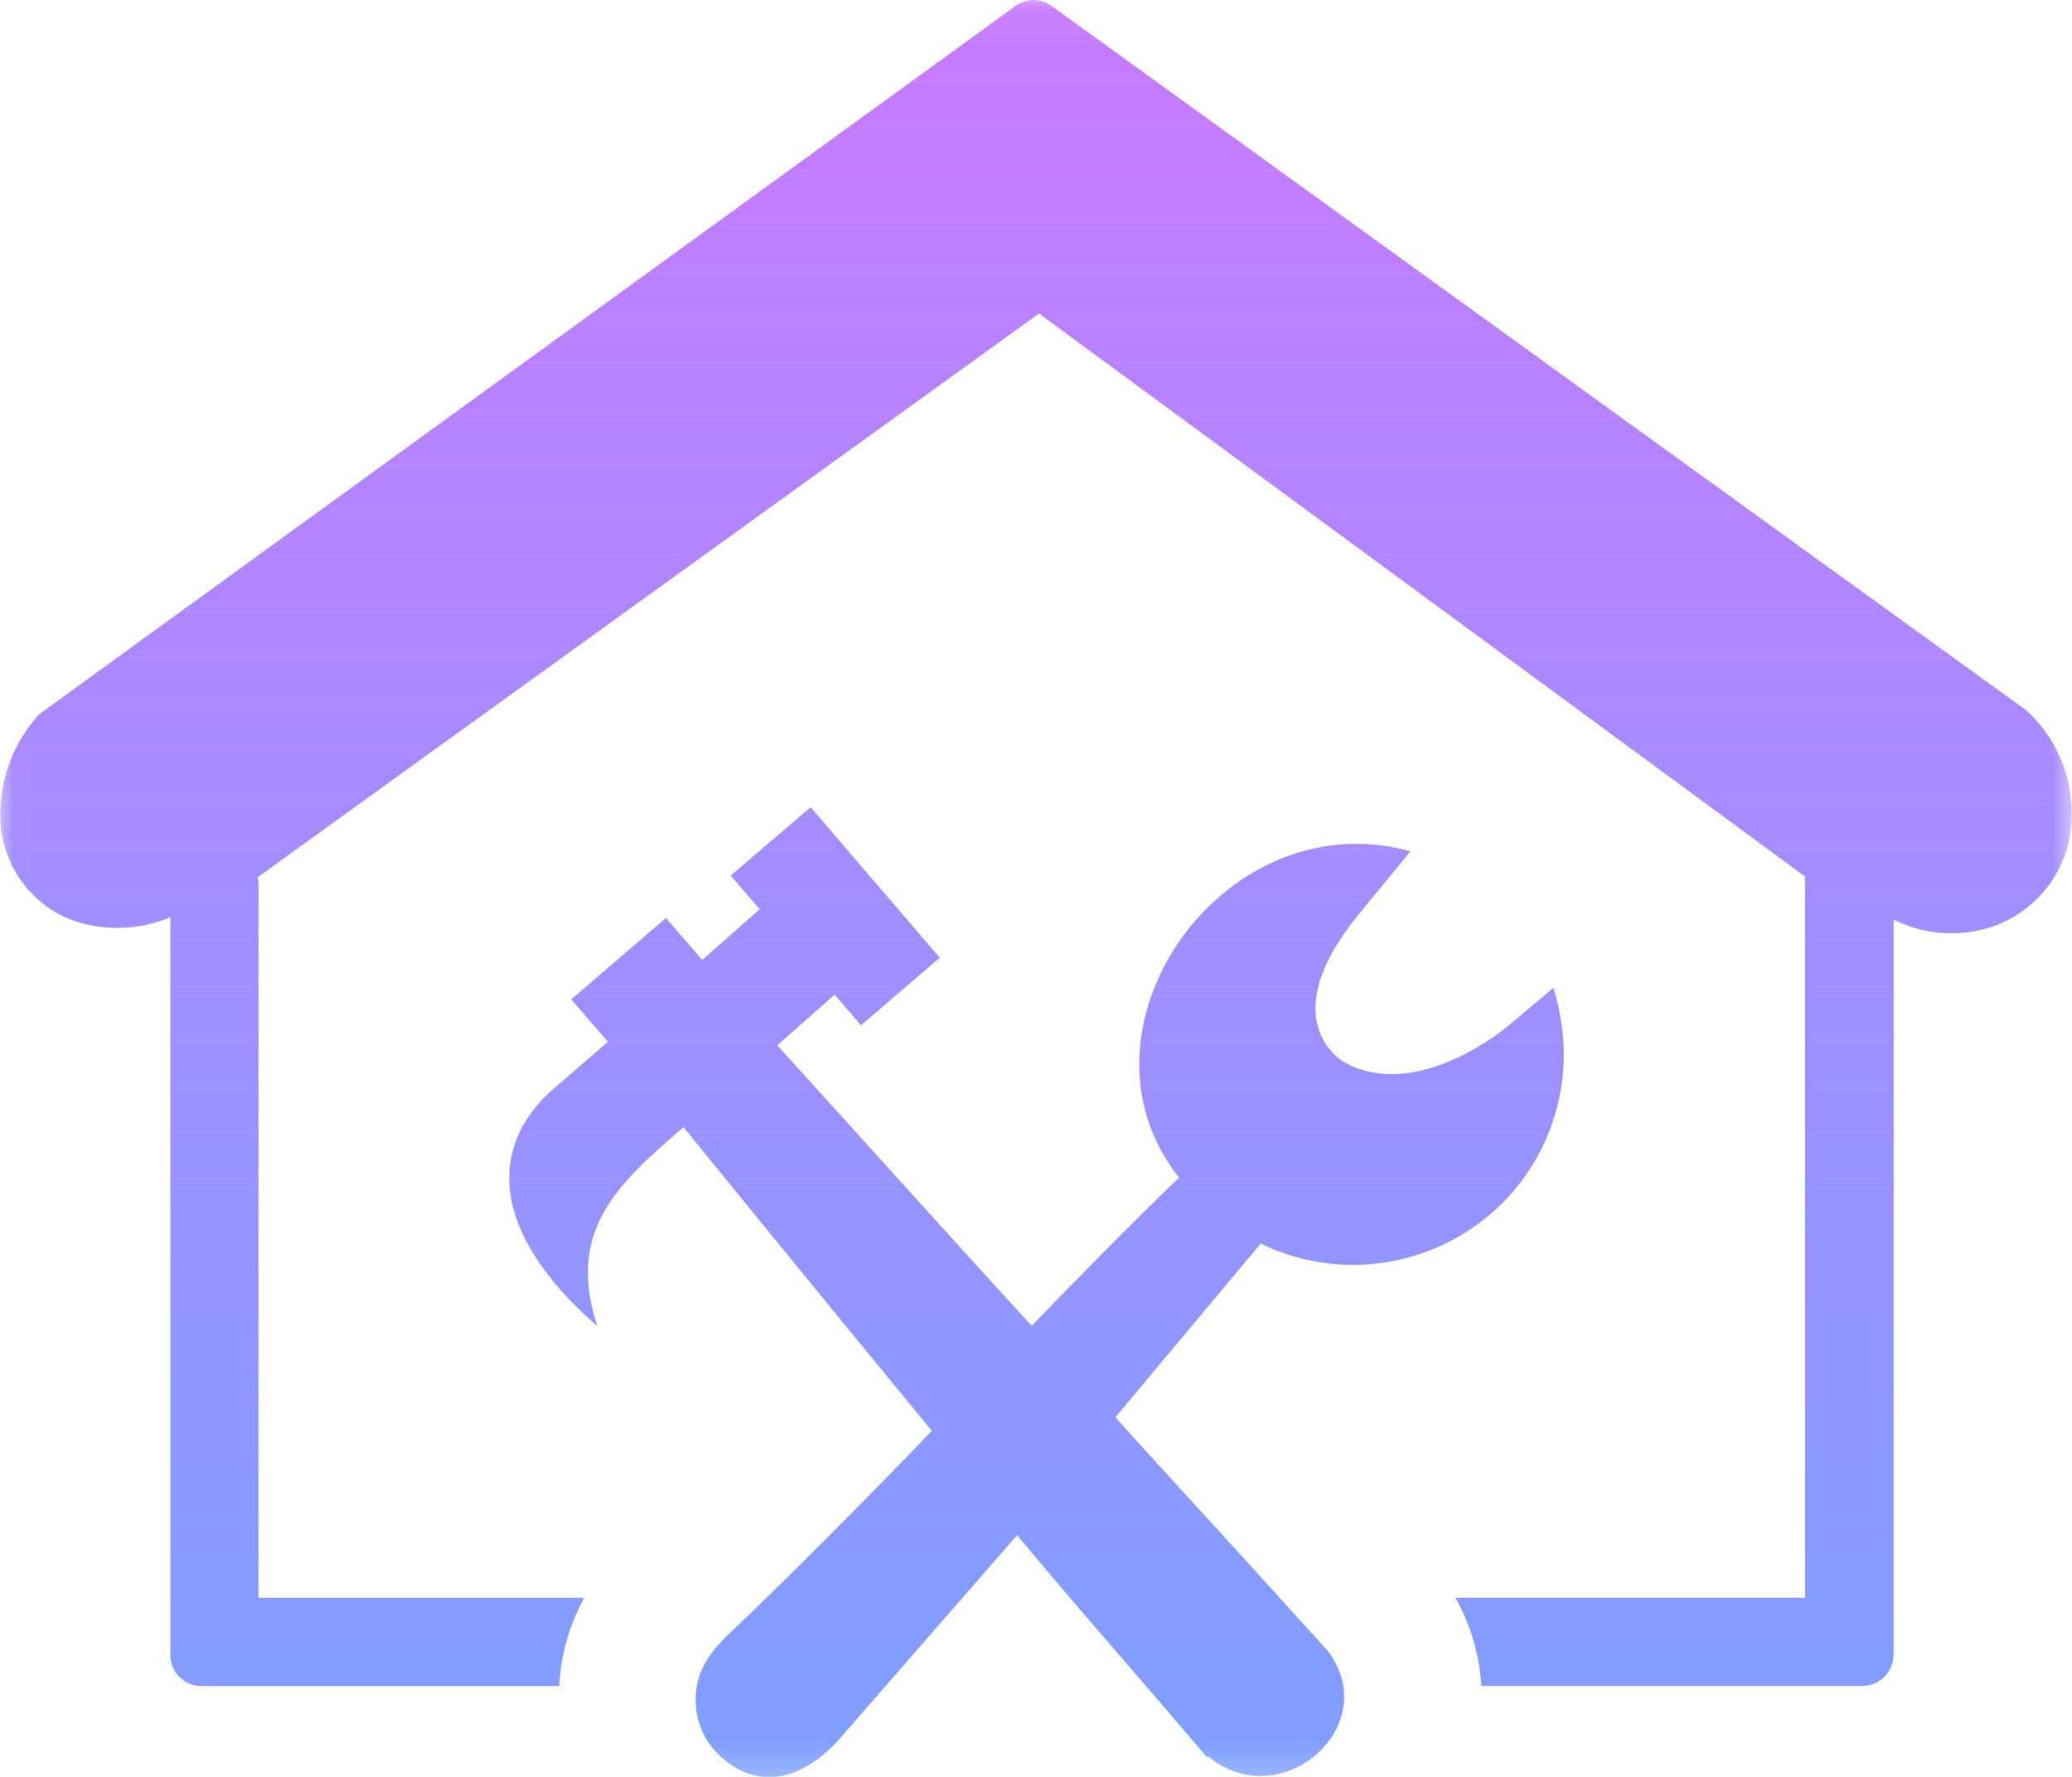 <svg xmlns="http://www.w3.org/2000/svg" xmlns:xlink="http://www.w3.org/1999/xlink" width="61" height="52.31" viewBox="0 0 61 52.31">
  <defs>
    <rect id="rect-1" width="61" height="52.31" x="0" y="0"/>
    <mask id="mask-2" maskContentUnits="userSpaceOnUse" maskUnits="userSpaceOnUse">
      <rect width="61" height="52.31" x="0" y="0" fill="black"/>
      <use fill="white" xlink:href="#rect-1"/>
    </mask>
    <linearGradient id="linearGradient-4" x1="30.501" x2="30.501" y1="0" y2="52.319" gradientUnits="userSpaceOnUse">
      <stop offset="0" stop-color="rgb(200,122,255)"/>
      <stop offset="1" stop-color="rgb(126,159,255)"/>
    </linearGradient>
  </defs>
  <g>
    <use fill="none" xlink:href="#rect-1"/>
    <g mask="url(#mask-2)">
      <path fill="url(#linearGradient-4)" fill-rule="evenodd" d="M55.475 49.365c.171-.171.268-.404.268-.646h.005V27.071c.918.461 1.983.53 2.954.194 1.108-.401 1.938-1.335 2.204-2.484.286-1.378-.152-2.806-1.162-3.785-.033-.037-.069-.07-.109-.099L30.986.194c-.351-.274-.848-.255-1.177.045L1.216 20.982c-.056.041-.106.09-.149.144-.765.888-1.141 2.046-1.042 3.214.066.629.309 1.227.7 1.724.393.498.922.869 1.524 1.068.908.284 1.887.238 2.765-.129v21.717c-.001.242.094.474.264.646.171.172.402.268.644.268h10.544c.04-.885.279-1.749.7-2.528l.035-.07h-9.591V26.063c0-.079-.01-.157-.03-.233l23.009-16.601 22.552 16.576c-.005.06-.005.119 0 .179v21.051H42.846c.449.796.711 1.685.765 2.598h11.219c.242 0 .475-.096.646-.268zm-16.382-.76c1.673 2.225-1.41 4.873-3.53 3.095l-.015.05c-1.663-1.967-3.961-4.57-5.604-6.557l-5.108 5.861c-.948 1.133-2.308 1.818-3.589.685-.463-.402-.739-.977-.764-1.589-.035-.899.367-1.46.993-2.066 1.589-1.49 4.468-4.401 5.957-5.961-3.678-4.471-7.312-8.941-7.312-8.941l-.017.015c-1.884 1.637-3.45 2.999-2.519 5.841-1.613-1.391-3.41-3.656-2.194-5.896.241-.418.554-.792.923-1.103l1.584-1.371-1.082-1.247 2.79-2.394 1.067 1.232 1.693-1.49-.854-.993 2.353-2.012 3.803 4.431-2.318 1.987-.779-.899-1.688 1.49c5.505 6.085 6.712 7.416 7.491 8.256 1.425-1.47 2.849-2.931 4.339-4.361-3.252-4.088.764-10.327 5.818-9.795.336.033.668.096.993.189l-1.529 1.863c-2.581 3.154-.422 4.346-.422 4.346 2.159 1.192 4.795-1.043 4.795-1.043l1.365-1.147c.081.26.146.526.194.795.362 1.887-.172 3.836-1.445 5.275-1.853 2.081-4.861 2.677-7.367 1.46-2.14 2.553-4.279 5.116-4.279 5.116 1.092 1.217 3.44 3.755 6.26 6.88z"/>
    </g>
  </g>
</svg>
